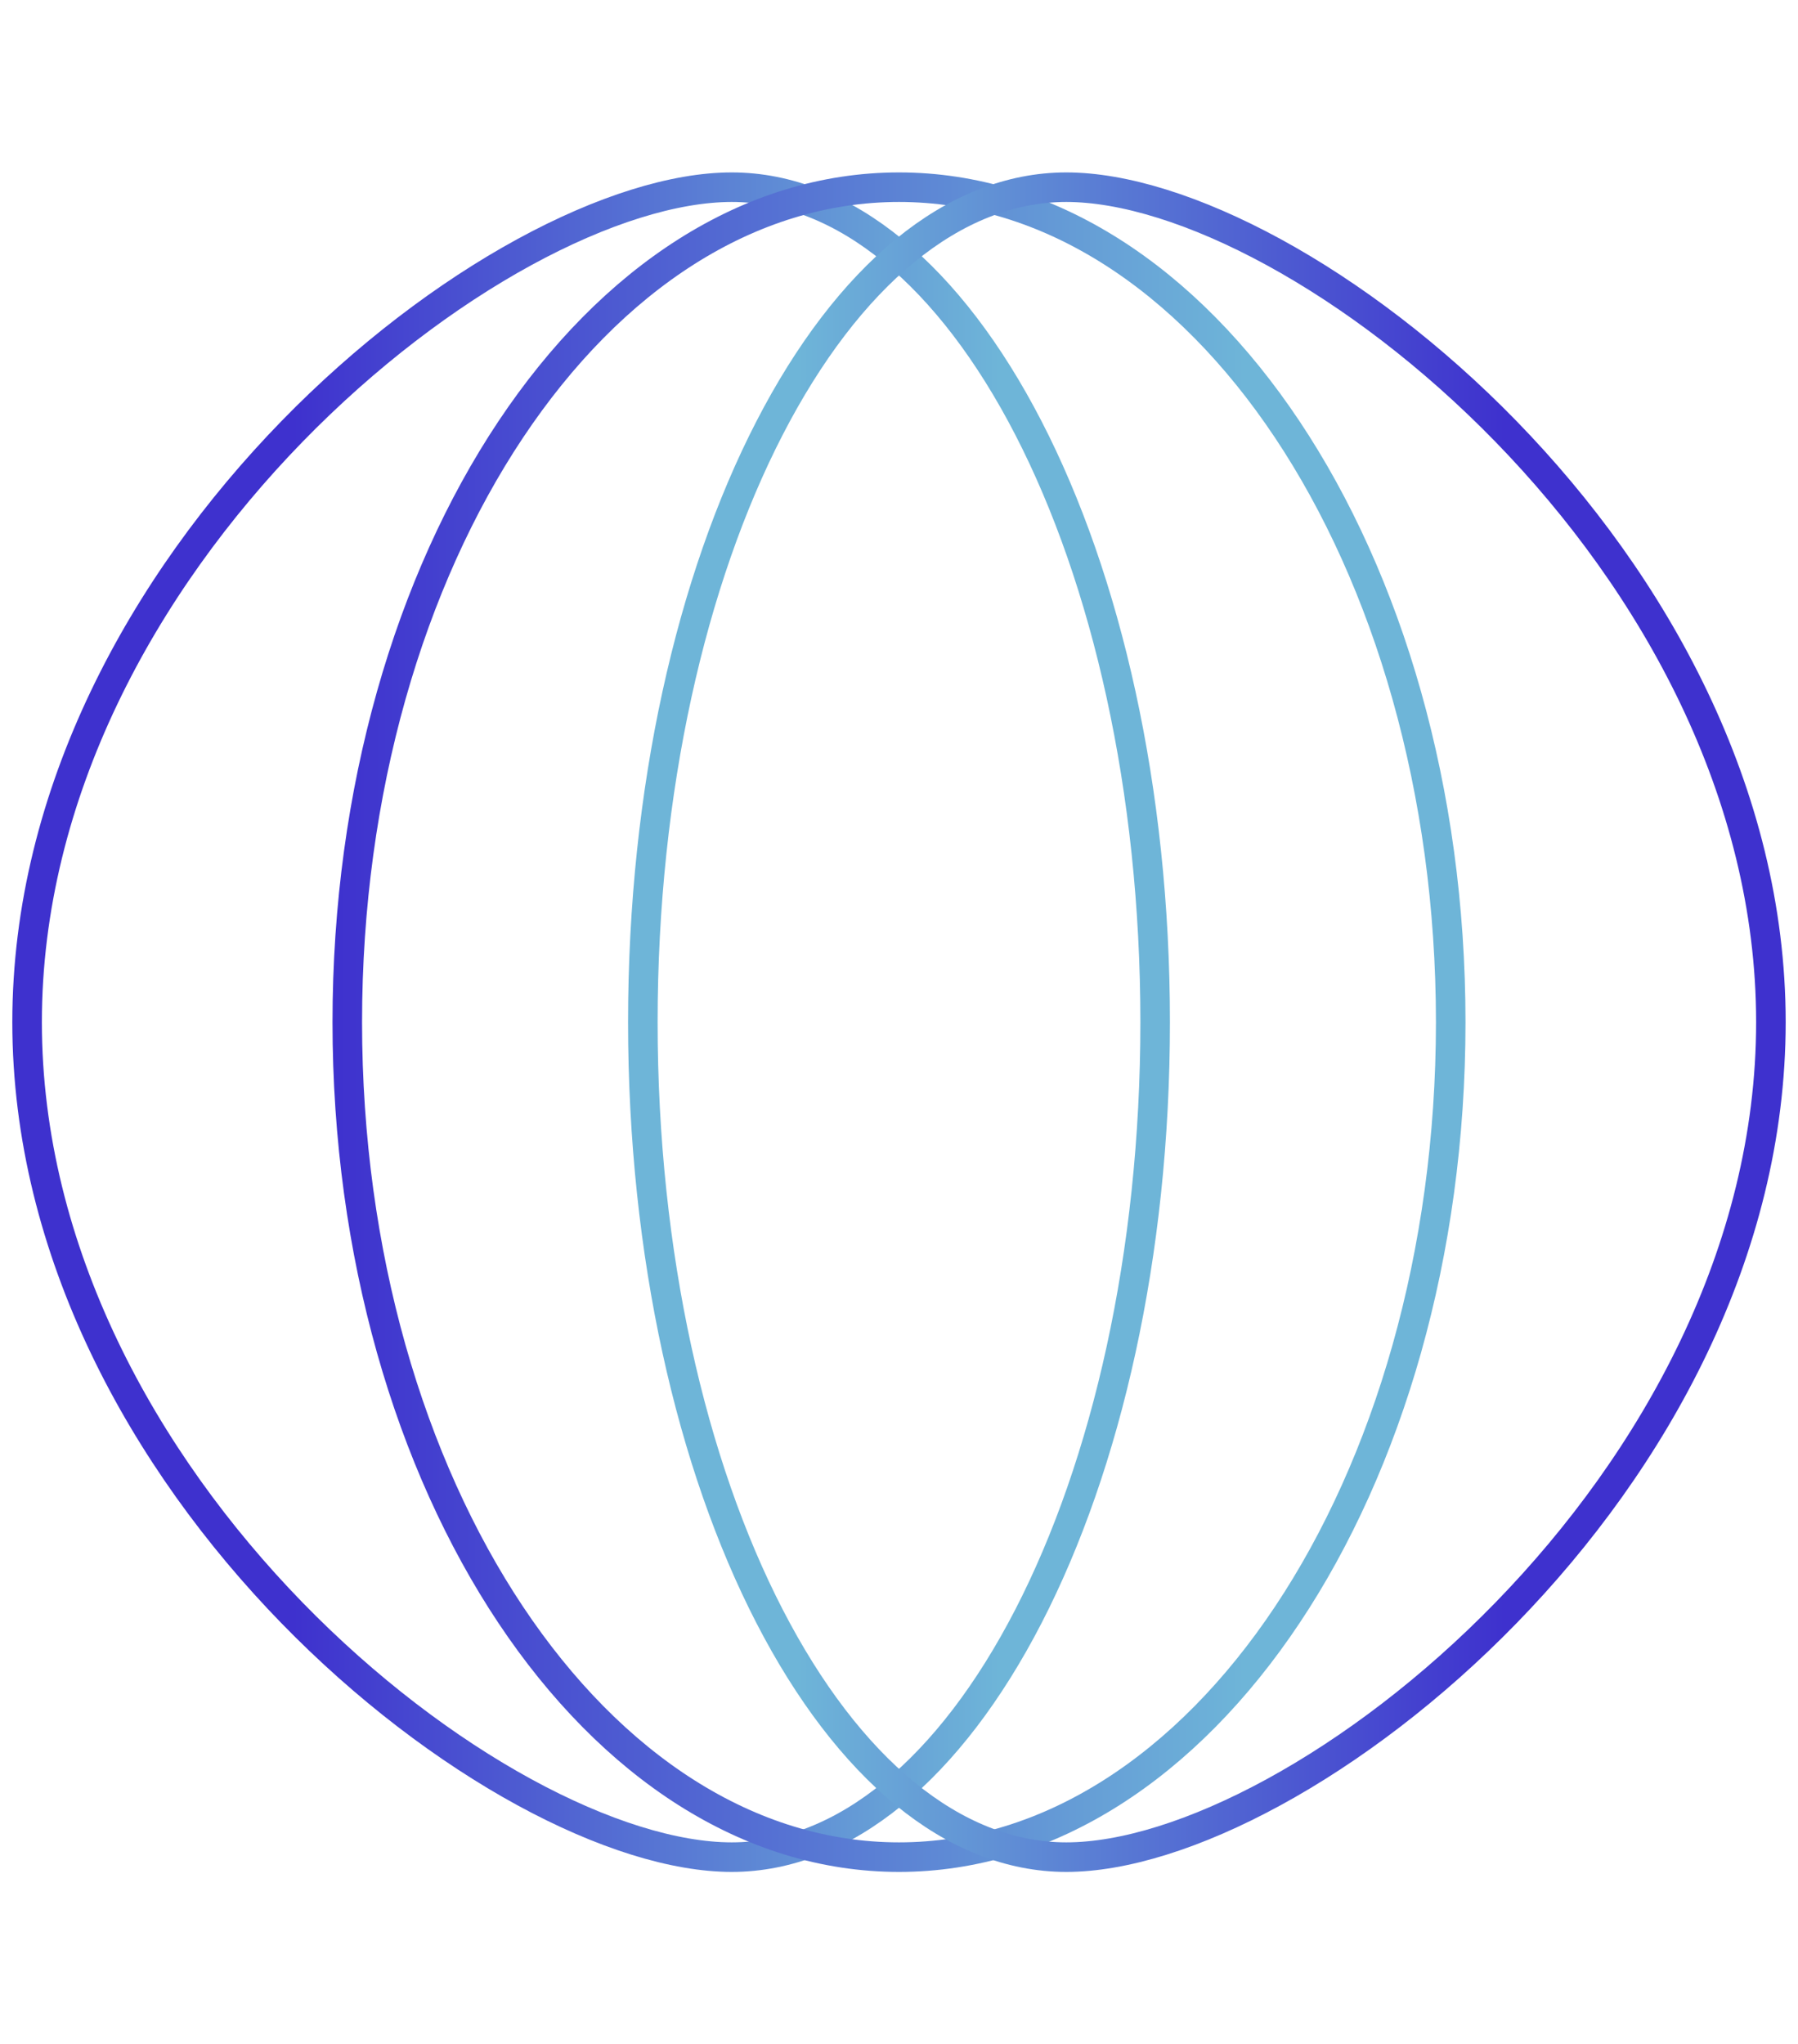 <svg width="73" height="83" viewBox="0 0 73 83" fill="none" xmlns="http://www.w3.org/2000/svg">
<path d="M1.1 41.5C1.1 32.177 5.846 23.694 11.85 17.523C14.848 14.442 18.144 11.953 21.286 10.238C24.439 8.517 27.391 7.6 29.708 7.6C34.281 7.6 38.572 11.207 41.756 17.38C44.923 23.522 46.9 32.049 46.9 41.5C46.9 50.951 44.923 59.478 41.756 65.62C38.572 71.793 34.281 75.4 29.708 75.4C27.391 75.4 24.439 74.483 21.286 72.762C18.144 71.047 14.848 68.558 11.85 65.477C5.846 59.306 1.1 50.823 1.1 41.5Z" stroke="url(#paint0_linear_2849_53900)" stroke-width="1.2"/>
<path d="M14.1 41.5C14.1 32.075 16.648 23.569 20.735 17.438C24.826 11.302 30.412 7.6 36.5 7.6C42.588 7.6 48.174 11.302 52.265 17.438C56.352 23.569 58.9 32.075 58.9 41.5C58.9 50.925 56.352 59.431 52.265 65.562C48.174 71.698 42.588 75.4 36.5 75.4C30.412 75.4 24.826 71.698 20.735 65.562C16.648 59.431 14.1 50.925 14.1 41.5Z" stroke="url(#paint1_linear_2849_53900)" stroke-width="1.2"/>
<path d="M71.9 41.5C71.9 32.177 67.154 23.694 61.15 17.523C58.153 14.442 54.856 11.953 51.714 10.238C48.561 8.517 45.609 7.6 43.292 7.6C38.719 7.6 34.428 11.207 31.244 17.38C28.077 23.522 26.1 32.049 26.1 41.5C26.1 50.951 28.077 59.478 31.244 65.62C34.428 71.793 38.719 75.4 43.292 75.4C45.609 75.4 48.561 74.483 51.714 72.762C54.856 71.047 58.153 68.558 61.15 65.477C67.154 59.306 71.9 50.823 71.9 41.5Z" stroke="url(#paint2_linear_2849_53900)" stroke-width="1.2"/>
<defs>
<linearGradient id="paint0_linear_2849_53900" x1="11.916" y1="41.5" x2="40.581" y2="41.5" gradientUnits="userSpaceOnUse">
<stop stop-color="#3E31CE"/>
<stop offset="1" stop-color="#6EB5D8"/>
</linearGradient>
<linearGradient id="paint1_linear_2849_53900" x1="13.5" y1="41.5" x2="50.556" y2="41.5" gradientUnits="userSpaceOnUse">
<stop stop-color="#3E31CE"/>
<stop offset="1" stop-color="#6EB5D8"/>
</linearGradient>
<linearGradient id="paint2_linear_2849_53900" x1="61.084" y1="41.5" x2="32.419" y2="41.5" gradientUnits="userSpaceOnUse">
<stop stop-color="#3E31CE"/>
<stop offset="1" stop-color="#6EB5D8"/>
</linearGradient>
</defs>
</svg>
